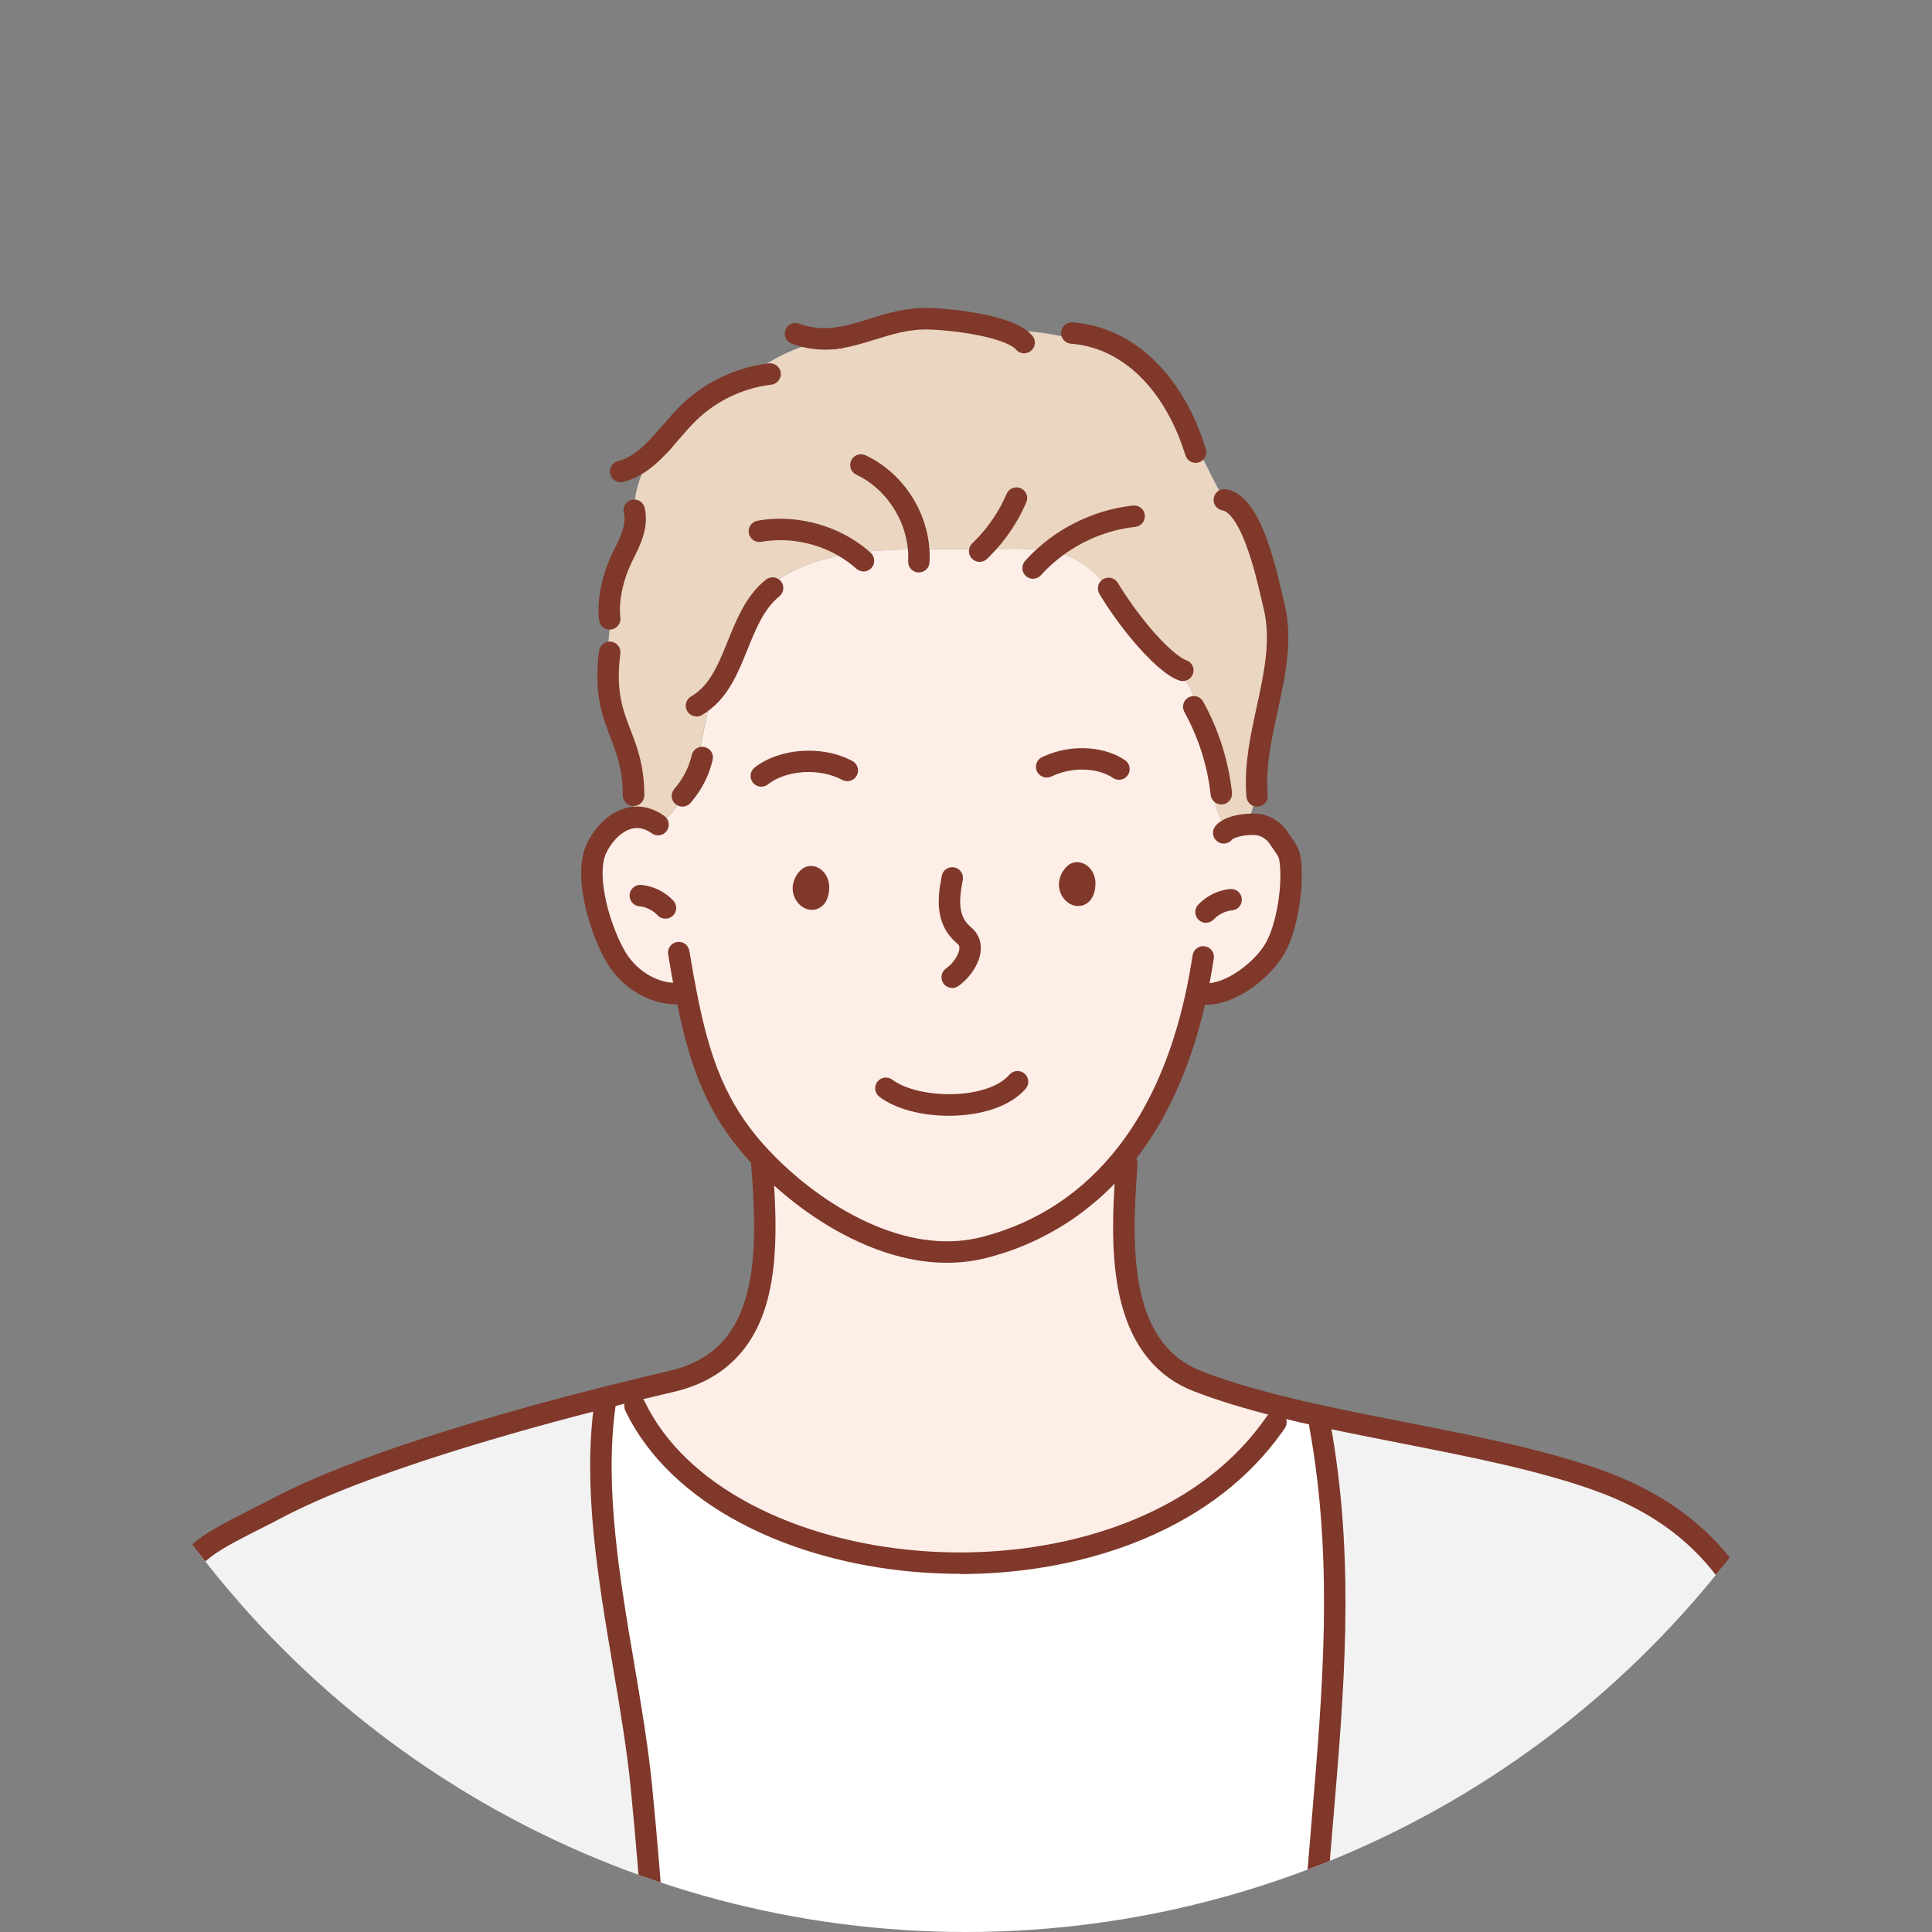 <?xml version="1.0" encoding="UTF-8"?>
<svg id="_レイヤー_2" data-name="レイヤー 2" xmlns="http://www.w3.org/2000/svg" xmlns:xlink="http://www.w3.org/1999/xlink" viewBox="0 0 310 310">
  <rect x="0" y="0" width="310" height="310" fill="#808080" stroke="none"/>
  <defs>
    <clipPath id="clippath">
      <circle cx="155" cy="155" r="155" style="fill: none;"/>
    </clipPath>
  </defs>
  <g id="_レイヤー_1-2" data-name="レイヤー 1">
    <g style="clip-path: url(#clippath);">
      <g>
        <g>
          <path d="M298.13,389.07l1.13.08c-.09,1.51-.15,3.01-.16,4.52h-89.75c-.39-26.91.11-34.86.86-70.34.67-31.63,7.12-61.01,1.94-92.44.14-1.18.28-2.35.41-3.52,15.08,3.27,31.6,5.69,44.28,10.34,25.76,9.43,28.86,30.83,34.4,55.81,7,31.48,4.38,63.65,6.88,95.57Z" style="fill: #f2f2f2;"/>
          <path d="M188.44,107.06c2.18,1.87,3.08,4.77,4.41,7.34l-.61.31c1.64,3.26,2.79,6.76,3.41,10.34l-.7.11c-.58,2.77.24,5.8,2.15,7.89.05.06.1.11.15.17.31.32.66.63,1.09.68.87.11,1.46-.78,1.79-1.61.62-.05,1.2-.05,1.63,0,1.43.18,2.74,1.07,3.5,2.29.6.96,1.49,1.91,1.68,3.03.7,4.07-.34,11.26-2.5,14.79-1.58,2.58-4.77,5.37-7.99,6.54l.12.34c-1.37.91-3.17,1.14-4.72.63-2.38,10.81-6.28,18.97-11.01,25.07-6.69,8.64-15.01,13.15-22.93,15.18-12.19,3.11-25.19-4.14-33.79-12.34-.7-.67-1.38-1.35-2-2.02-7.14-7.58-9.92-15.31-12.09-26.56l-.78.15c-4.11.34-8.16-2.14-10.31-5.67-2.41-3.94-5.29-12.81-3.3-17.44.93-2.16,3.41-5.15,6.54-5.16.54,0,1.1.08,1.67.28l1.9-.27c.31.23.77.24,1.14.08.43-.2.74-.58,1.03-.96.75-.98,1.43-2.01,2.03-3.08,1.32-1.64,2.27-3.59,2.74-5.63l-.52-.7c.67-3.2,1.35-6.39,2.01-9.59,4.21-4.63,4.68-12.81,9.79-16.91l.24-.91c3.8-2.69,8.23-4.02,12.86-4.67,3.39-.49,6.9-.61,10.34-.64.72,0,1.43-.02,2.14-.02,2.67,0,5.33-.02,8-.02,1.53,0,3.06-.02,4.59-.02,2.16,0,4.37,0,6.48.37,1.01.18,2,.45,2.95.86,2.67,1.12,4.75,3.1,6.51,5.41.79,1.28,1.61,2.49,2.42,3.62,2.96,4.11,5.99,7.23,8.04,8.58l-.09.15ZM174.07,141.77c.02-1.28-1.1-2.12-1.69-1.51-2.33,2.42,1.62,5.42,1.69,1.51ZM131.33,142.38c.02-1.28-1.09-2.12-1.68-1.51-2.33,2.42,1.62,5.42,1.68,1.51Z" style="fill: #fdeee8;"/>
          <path d="M203.88,228.23l.53.38c-21.53,30.57-80.34,27.88-99.4,2.14l.28-.21c-1.47-2.31-2.34-5-2.5-7.73,1.67-.41,3.33-.8,4.97-1.19,16.45-3.84,15.47-21.15,14.48-34.95h.02c-.05-.29-.09-.59-.14-.88.63.67,1.3,1.35,2,2.02,8.6,8.2,21.61,15.45,33.79,12.34,7.92-2.03,16.24-6.54,22.93-15.18-.45,1.91-.57,3.9-.34,5.86-.66,11.45-.29,26.15,11.62,30.78,4.05,1.57,8.53,2.89,13.25,4.07-.41.89-.92,1.74-1.49,2.55Z" style="fill: #fdeee8;"/>
          <path d="M196.45,80.2c4.59.76,6.96,12.82,7.97,17,2.35,9.73-3.32,19.73-2.77,29.71-.34,1.77-.83,3.51-1.44,5.21-.02.06-.05.12-.08.18-1.05.09-2.23.34-3.04.76-1.9-2.09-2.73-5.12-2.15-7.89l.7-.11c-.62-3.59-1.77-7.09-3.41-10.34l.61-.31c-1.33-2.57-2.23-5.47-4.41-7.34l.09-.15c-2.05-1.35-5.08-4.47-8.04-8.58-.75-1.25-1.54-2.48-2.42-3.62-1.76-2.32-3.84-4.3-6.51-5.41-.96-.41-1.94-.67-2.95-.86-2.11-.38-4.31-.38-6.48-.37-1.53,0-3.06,0-4.59.02-2.67,0-5.33.02-8,.02-.71,0-1.42,0-2.14.02-3.45.03-6.95.15-10.34.64-4.63.65-9.06,1.98-12.86,4.67l-.24.91c-5.11,4.1-5.57,12.28-9.79,16.91-.67,3.2-1.34,6.4-2.01,9.59l.52.7c-.47,2.04-1.41,3.98-2.74,5.63-.6,1.07-1.28,2.1-2.03,3.08-.29.37-.6.76-1.03.96-.37.16-.83.15-1.14-.08l-1.9.27c-.57-.19-1.12-.28-1.67-.28l-.02-.84c-.96-1.48-1.19-3.4-.61-5.08-.7-7.26-4.43-9.68-3.94-18.17-.13-2.57.03-5.15.49-7.68l-.27-.05c-.4-3.2.66-7.21,2.13-10.13,1.15-2.29,2.42-4.82,1.8-7.32h-.02c.14-3.86,1.65-7.68,4.2-10.58.14-.15.27-.29.4-.44,1.35-1.51,2.63-3.12,4.04-4.5,2.58-2.55,5.8-4.45,9.27-5.5,4.01-3.42,8.98-5.7,14.17-6.54.02,0,.04,0,.06,0,.29-.03.58-.07.87-.12.02,0,.04,0,.06,0,4.57-.73,8.75-3.17,14.22-3.01,2.57.07,8.11.6,11.91,1.91,4.23-.14,8.48.44,12.53,1.67l.32-1.06c8.42,1.5,14.43,8.63,17.49,17.22l.4-.14c1.51,3.18,3.1,6.34,4.75,9.45Z" style="fill: #ead6c1;"/>
          <path d="M106.84,393.66H12.2c-.76-28.29-.38-56.58,2.97-85.97,2.22-19.45.4-45.9,17.67-59.3,2.65-2.05,8.32-4.66,11.26-6.23,12.05-6.44,32.96-12.87,53.03-17.95-.08.41-.15.81-.22,1.22l.15.03c-2.71,19.46,3.96,41.94,5.87,61.35,3.46,35.01,4.56,71.63,3.91,106.86Z" style="fill: #f2f2f2;"/>
          <path d="M204.41,228.62l-.53-.38c.57-.8,1.08-1.65,1.49-2.55,2.34.6,4.75,1.15,7.19,1.67-.14,1.18-.28,2.35-.41,3.52,5.18,31.43-1.27,60.81-1.94,92.44-.76,35.48-1.25,43.43-.86,70.34h-102.51c.66-35.23-.45-71.85-3.91-106.86-1.91-19.4-8.58-41.88-5.87-61.35l-.15-.03c.08-.41.15-.81.22-1.22,1.9-.47,3.78-.94,5.66-1.39.16,2.73,1.03,5.42,2.5,7.73l-.28.21c19.06,25.74,77.87,28.43,99.4-2.14Z" style="fill: #fff;"/>
        </g>
        <g>
          <path d="M130.27,145.99c-1,0-1.98-.59-2.57-1.6-.88-1.5-.6-3.35.71-4.71h0c.7-.72,1.72-.93,2.67-.54,1.2.5,2,1.81,1.97,3.27-.04,2.66-1.51,3.33-2.14,3.5-.21.06-.43.08-.64.08ZM130.68,142.67h0,0ZM129.65,140.87h0,0Z" style="fill: #7f382a;"/>
          <path d="M173,145.38c-1,0-1.99-.59-2.58-1.6-.88-1.5-.6-3.35.71-4.71.69-.72,1.72-.93,2.66-.54,1.2.49,2,1.8,1.98,3.26-.05,2.67-1.51,3.34-2.14,3.51-.21.06-.43.08-.64.08ZM173.41,142.06h0,0ZM172.38,140.27h0,0Z" style="fill: #7f382a;"/>
          <path d="M152.78,158.52c-.54,0-1.08-.26-1.41-.74-.54-.78-.35-1.85.43-2.39,1.14-.79,2.1-2.24,2.14-3.23.02-.38-.11-.57-.31-.73-2.22-1.86-3.17-4.28-2.98-7.6.05-.98.22-1.93.38-2.84l.07-.42c.16-.94,1.05-1.56,1.99-1.4.94.16,1.56,1.05,1.4,1.99l-.08.43c-.15.85-.29,1.65-.33,2.44-.16,2.78.8,3.97,1.75,4.77,1.05.87,1.6,2.13,1.54,3.52-.1,2.4-1.94,4.74-3.61,5.91-.3.21-.64.31-.98.31Z" style="fill: #7f382a;"/>
          <path d="M122.16,126.23c-.51,0-1.02-.23-1.36-.66-.59-.75-.45-1.83.29-2.42,4.03-3.15,10.92-3.61,15.68-1.04.84.45,1.15,1.49.7,2.33-.45.84-1.49,1.15-2.33.7-3.59-1.94-8.95-1.62-11.93.72-.31.25-.69.37-1.06.37Z" style="fill: #7f382a;"/>
          <path d="M179.54,125.12c-.34,0-.69-.1-.99-.31-1.66-1.17-5.67-2.19-9.88-.21-.86.4-1.88.03-2.29-.83-.4-.86-.03-1.88.83-2.29,5.18-2.43,10.54-1.44,13.32.51.78.55.97,1.62.42,2.4-.33.48-.87.73-1.41.73Z" style="fill: #7f382a;"/>
          <path d="M151.93,202.62c-4.13,0-8.45-.94-12.91-2.81-7.06-2.96-12.64-7.48-16.07-10.75-.78-.75-1.46-1.43-2.07-2.09-7.6-8.06-10.34-16.15-12.52-27.41-.44-2.21-.83-4.49-1.15-6.43-.16-.94.48-1.82,1.42-1.98.94-.15,1.82.48,1.98,1.42.45,2.71.79,4.6,1.13,6.33,2.06,10.64,4.63,18.25,11.66,25.71.58.62,1.21,1.25,1.94,1.96,3.22,3.07,8.45,7.31,15.03,10.07,6.13,2.57,11.9,3.19,17.15,1.85,8.87-2.27,16.27-7.17,21.99-14.56,4.94-6.37,8.53-14.58,10.69-24.39.43-1.94.82-4.05,1.16-6.26.14-.94,1.02-1.59,1.96-1.44.94.14,1.59,1.02,1.44,1.96-.35,2.29-.75,4.47-1.2,6.48-2.27,10.3-6.08,18.97-11.33,25.75-6.12,7.9-14.37,13.36-23.86,15.79-2.08.53-4.22.8-6.42.8Z" style="fill: #7f382a;"/>
          <path d="M152.23,179.03c-4.44,0-8.54-1.11-11.11-3.03-.76-.57-.92-1.65-.35-2.41.57-.76,1.65-.92,2.41-.35,4.24,3.17,15.24,3.29,18.79-.8.62-.72,1.71-.8,2.43-.17.72.62.79,1.71.17,2.43-2.24,2.58-6.42,4.15-11.47,4.32-.29,0-.58.01-.86.01Z" style="fill: #7f382a;"/>
          <path d="M193.54,161.23c-.22,0-.44,0-.66-.03-.95-.08-1.65-.91-1.57-1.86.08-.95.91-1.65,1.86-1.57.79.07,1.69-.08,2.7-.45,2.64-.95,5.63-3.4,7.11-5.82,1.82-2.97,2.94-9.71,2.27-13.59-.07-.44-.48-1.01-.87-1.56-.19-.27-.39-.56-.58-.85-.51-.81-1.37-1.38-2.26-1.5-.3-.04-.77-.03-1.26,0-.96.08-1.87.3-2.37.57-.17.09-.22.14-.22.14-.59.74-1.67.86-2.41.27-.74-.59-.86-1.68-.27-2.42.32-.41.75-.75,1.3-1.03,1.23-.66,2.84-.88,3.68-.95.52-.04,1.29-.08,1.99,0,1.92.25,3.69,1.4,4.75,3.09.13.21.3.44.47.69.58.82,1.24,1.76,1.45,2.96.73,4.24-.28,11.97-2.73,15.97-1.91,3.11-5.47,6.03-8.87,7.26-1.22.44-2.4.67-3.5.67Z" style="fill: #7f382a;"/>
          <path d="M108.52,161.15c-4.26,0-8.61-2.54-11.05-6.52-1.4-2.29-2.75-5.73-3.51-8.97-.68-2.9-1.22-7,.1-10.05,1.29-2.97,4.37-6.18,8.11-6.2.76,0,1.51.12,2.23.37.74.25,1.48.63,2.19,1.14.77.55.95,1.63.4,2.4-.55.77-1.63.95-2.4.4-.43-.31-.86-.54-1.29-.68-.36-.12-.74-.18-1.12-.18-2.31.01-4.27,2.54-4.96,4.12-.74,1.71-.7,4.51.09,7.9.67,2.86,1.89,5.98,3.09,7.96,1.94,3.17,5.44,5.12,8.7,4.85.95-.08,1.78.62,1.86,1.57s-.62,1.78-1.57,1.86c-.29.02-.58.04-.88.04Z" style="fill: #7f382a;"/>
          <path d="M106.77,147.41c-.46,0-.92-.18-1.25-.54-.77-.82-1.84-1.35-2.94-1.45-.95-.09-1.64-.93-1.55-1.88.09-.95.93-1.64,1.88-1.55,1.93.18,3.8,1.1,5.13,2.52.65.69.62,1.78-.08,2.43-.33.31-.75.47-1.18.47Z" style="fill: #7f382a;"/>
          <path d="M193.51,148.07c-.42,0-.84-.15-1.18-.47-.69-.65-.73-1.74-.08-2.43,1.32-1.41,3.19-2.33,5.12-2.52.94-.09,1.79.59,1.88,1.54.09.95-.59,1.79-1.54,1.88-1.12.11-2.19.64-2.95,1.45-.34.36-.8.54-1.25.54Z" style="fill: #7f382a;"/>
          <path d="M12.2,395.37c-.93,0-1.69-.74-1.72-1.67-.91-33.6.01-60.18,2.98-86.2.41-3.55.67-7.31.95-11.29,1.26-17.71,2.68-37.78,17.37-49.17,2.08-1.61,5.79-3.48,8.77-4.98,1.02-.51,1.98-1,2.74-1.4,7.43-3.97,22.72-10.34,53.42-18.1,2.18-.54,3.98-.99,5.68-1.4,1.87-.45,3.5-.84,4.98-1.19,6.74-1.57,10.71-5.54,12.51-12.49,1.67-6.46,1.1-14.34.65-20.66-.07-.95.64-1.77,1.59-1.84.95-.07,1.77.64,1.84,1.59.45,6.23,1.06,14.76-.75,21.77-2.09,8.1-7.16,13.14-15.06,14.98-1.48.34-3.1.73-4.95,1.18-1.69.41-3.49.85-5.65,1.39-13.71,3.47-38.79,10.4-52.63,17.8-.79.42-1.77.92-2.81,1.44-2.85,1.43-6.39,3.22-8.21,4.63-13.47,10.45-14.84,29.7-16.04,46.69-.28,4.02-.55,7.81-.97,11.44-2.95,25.86-3.87,52.29-2.96,85.72.03.95-.72,1.74-1.67,1.77-.02,0-.03,0-.05,0Z" style="fill: #7f382a;"/>
          <path d="M59.12,395.02c-.81,0-1.53-.58-1.69-1.4-1.84-9.71-2.87-15.59-2.74-23.56.15-9.42-.34-18.63-.82-27.54-.48-9.02-.98-18.34-.82-27.94v-.15c.17-11.37.35-23.13-1.07-34.53-.12-.94.55-1.8,1.5-1.92.94-.12,1.8.55,1.92,1.5,1.45,11.64,1.27,23.51,1.09,35v.15c-.16,9.48.34,18.74.82,27.7.48,8.97.98,18.24.83,27.78-.12,7.64.89,13.38,2.68,22.87.18.93-.44,1.83-1.37,2.01-.11.02-.22.03-.32.03Z" style="fill: #7f382a;"/>
          <path d="M298.13,390.79c-.89,0-1.64-.68-1.71-1.59-.87-11.13-1.13-22.45-1.38-33.4-.46-20.42-.94-41.55-5.47-61.93-.34-1.54-.68-3.07-1-4.58-2.45-11.24-4.76-21.86-9.35-30.48-5.01-9.41-12.31-15.61-22.96-19.51-9.06-3.32-20.37-5.54-31.32-7.69-4.21-.83-8.56-1.68-12.73-2.58-2.67-.57-5.04-1.12-7.25-1.68-5.25-1.31-9.65-2.66-13.44-4.13-5.82-2.26-9.71-6.97-11.57-14-1.61-6.11-1.46-13.09-1.15-18.49.08-1.31.16-2.55.25-3.75l.03-.43c.07-.95.89-1.67,1.84-1.6.95.07,1.66.89,1.6,1.84l-.03.43c-.08,1.19-.17,2.42-.24,3.71-.69,12.09.01,24.99,10.53,29.08,3.66,1.42,7.93,2.72,13.04,4,2.17.55,4.5,1.09,7.14,1.65,4.15.9,8.48,1.75,12.67,2.57,11.08,2.17,22.53,4.42,31.84,7.83,25.06,9.18,29.43,29.25,34.49,52.48.33,1.51.66,3.03,1,4.57,4.6,20.72,5.08,42.01,5.55,62.6.25,10.9.5,22.17,1.37,33.2.07.95-.63,1.78-1.58,1.85-.05,0-.09,0-.14,0Z" style="fill: #7f382a;"/>
          <path d="M250.37,389.84c-.07,0-.14,0-.21-.01-.94-.12-1.61-.98-1.5-1.92,1.82-14.68,2.02-31.19,2.22-47.16.25-20.86.51-42.43,4.28-61.34.19-.93,1.09-1.54,2.02-1.35.93.19,1.54,1.09,1.35,2.02-3.7,18.6-3.96,40.01-4.21,60.71-.19,16.06-.4,32.67-2.24,47.54-.11.87-.85,1.51-1.7,1.51Z" style="fill: #7f382a;"/>
          <path d="M154.06,252.53c-10.05,0-19.91-1.77-28.57-5.12-9.44-3.66-17-9.06-21.86-15.62-1.28-1.73-2.39-3.56-3.29-5.43-.41-.86-.05-1.88.81-2.29.86-.41,1.88-.05,2.29.81.8,1.68,1.79,3.31,2.95,4.87,4.47,6.04,11.51,11.04,20.34,14.46,8.56,3.31,18.35,5,28.31,4.88,9.77-.12,19.22-2,27.33-5.43,8.84-3.75,15.78-9.14,20.63-16.02,0-.01.02-.03.03-.04.08-.11.15-.21.23-.32l.06-.08c.54-.78,1.62-.97,2.4-.42.78.54.97,1.62.42,2.4l-.05.08c-.09.13-.18.26-.28.4-5.22,7.4-12.65,13.19-22.08,17.19-8.51,3.61-18.41,5.58-28.63,5.71-.34,0-.68,0-1.02,0Z" style="fill: #7f382a;"/>
          <path d="M106.83,395.95c-.95,0-1.72-.77-1.72-1.72,0-.11,0-.21,0-.32,0-.08,0-.16,0-.25,0-.01,0-.02,0-.03.7-37.48-.61-73.36-3.9-106.66-.61-6.22-1.7-12.65-2.85-19.46-2.4-14.19-4.88-28.86-3.01-42.29.13-.94,1-1.6,1.94-1.47.94.13,1.6,1,1.47,1.94-1.79,12.91.64,27.31,3,41.24,1.16,6.87,2.26,13.36,2.88,19.7,3.3,33.42,4.62,69.44,3.91,107.04,0,.1,0,.2,0,.3,0,.08,0,.16,0,.25,0,.95-.77,1.72-1.72,1.72Z" style="fill: #7f382a;"/>
          <path d="M209.36,396.42c-.93,0-1.7-.75-1.72-1.68,0-.18,0-.35,0-.53,0-.17,0-.34,0-.51-.3-20.8-.07-30.5.39-49.83.14-5.85.3-12.47.47-20.59.23-10.67,1.12-21.2,1.98-31.37,1.74-20.61,3.39-40.09-.01-60.75-.13-.77-.26-1.55-.41-2.33-.17-.93.45-1.83,1.38-2,.93-.17,1.83.45,2,1.38.15.8.29,1.6.42,2.39,3.47,21.09,1.81,40.77.05,61.6-.86,10.12-1.74,20.59-1.97,31.15-.17,8.12-.33,14.75-.47,20.6-.46,19.28-.69,28.96-.39,49.68,0,.17,0,.35,0,.53,0,.16,0,.33,0,.49.02.95-.73,1.74-1.68,1.76-.01,0-.02,0-.04,0Z" style="fill: #7f382a;"/>
          <path d="M101.65,129.32c-.95,0-1.72-.77-1.72-1.72,0-.78-.03-1.5-.1-2.23-.28-2.86-1.06-4.89-1.88-7.04-1.16-3.02-2.36-6.15-2.06-11.38.03-.76.11-1.61.24-2.52.13-.94.99-1.6,1.94-1.47.94.13,1.6,1,1.47,1.94-.11.81-.18,1.56-.21,2.22,0,0,0,.02,0,.03-.26,4.5.76,7.15,1.84,9.96.87,2.27,1.77,4.62,2.1,7.95.08.84.12,1.67.12,2.55,0,.95-.77,1.72-1.72,1.72Z" style="fill: #7f382a;"/>
          <path d="M201.71,129.43c-.88,0-1.64-.68-1.71-1.57-.02-.28-.04-.57-.06-.85-.25-4.61.74-9.16,1.7-13.57,1.2-5.53,2.34-10.75,1.11-15.83-.09-.37-.19-.79-.3-1.27-.56-2.43-1.42-6.11-2.63-9.23-1.72-4.44-3.13-5.13-3.66-5.21-.94-.16-1.57-1.04-1.41-1.98.16-.94,1.04-1.57,1.98-1.41,4.91.82,7.26,9.24,9.07,17.06.11.46.2.88.29,1.23,1.42,5.85.14,11.71-1.1,17.37-.95,4.37-1.85,8.51-1.63,12.65.01.25.03.5.05.75.08.95-.62,1.78-1.57,1.86-.05,0-.1,0-.15,0Z" style="fill: #7f382a;"/>
          <path d="M195.97,129.08c-.87,0-1.61-.65-1.71-1.53-.08-.73-.18-1.47-.31-2.2-.59-3.43-1.69-6.74-3.25-9.86-.19-.37-.42-.82-.66-1.25-.46-.83-.16-1.88.67-2.34.83-.46,1.88-.16,2.34.67.26.47.51.95.72,1.36,1.72,3.43,2.92,7.07,3.57,10.83.14.8.25,1.61.34,2.41.1.94-.58,1.79-1.52,1.9-.06,0-.13.01-.19.01Z" style="fill: #7f382a;"/>
          <path d="M99.58,77.38c-.76,0-1.46-.51-1.66-1.29-.24-.92.31-1.86,1.23-2.1,2.25-.58,3.99-2.21,5.53-3.87.14-.15.26-.28.38-.42.42-.47.84-.96,1.26-1.44.91-1.06,1.85-2.15,2.87-3.15,2.76-2.73,6.21-4.78,9.98-5.92,1.39-.43,2.81-.73,4.2-.89.95-.11,1.8.57,1.91,1.51.11.94-.57,1.8-1.51,1.91-1.18.14-2.39.39-3.59.76-3.24.98-6.2,2.74-8.57,5.08-.92.9-1.77,1.89-2.67,2.94-.42.49-.86,1-1.3,1.49-.14.16-.28.31-.43.47-1.79,1.94-4.05,4.05-7.18,4.86-.14.04-.29.06-.43.06Z" style="fill: #7f382a;"/>
          <path d="M164.34,56.69c-.48,0-.96-.2-1.3-.59-.24-.27-.89-.81-2.64-1.41-3.48-1.2-8.72-1.75-11.4-1.82-3.11-.09-5.87.77-8.55,1.6-1.72.54-3.5,1.09-5.36,1.39-.94.15-1.82-.49-1.97-1.43-.15-.94.49-1.82,1.43-1.97,1.61-.26,3.2-.75,4.88-1.28,2.94-.92,5.98-1.86,9.66-1.76,2.48.07,8.28.57,12.43,2.01,1.94.67,3.28,1.45,4.11,2.41.62.72.55,1.8-.17,2.43-.33.28-.73.42-1.13.42Z" style="fill: #7f382a;"/>
          <path d="M133.9,56.01c-.87,0-1.62-.66-1.71-1.54-.1-.94.59-1.79,1.53-1.89.28-.03.52-.06.74-.1.94-.17,1.83.45,2,1.38.17.93-.45,1.83-1.38,2-.31.06-.63.1-1,.14-.06,0-.12,0-.18,0Z" style="fill: #7f382a;"/>
          <path d="M132.33,56.1c-1.81,0-3.55-.31-5.28-.94-.89-.32-1.36-1.31-1.03-2.2s1.31-1.36,2.2-1.03c1.79.65,3.53.86,5.45.66.95-.1,1.79.59,1.89,1.54.1.95-.59,1.79-1.54,1.89-.57.06-1.13.09-1.68.09Z" style="fill: #7f382a;"/>
          <path d="M191.86,74.27c-.73,0-1.41-.47-1.64-1.2-.2-.62-.37-1.13-.54-1.6-3.21-8.98-9.1-14.85-16.18-16.11-.54-.1-1.09-.17-1.65-.21-.95-.07-1.66-.89-1.59-1.84s.9-1.66,1.84-1.59c.68.05,1.35.13,2,.25,8.32,1.48,15.18,8.16,18.81,18.33.18.51.37,1.06.58,1.73.29.91-.22,1.87-1.12,2.16-.17.05-.35.08-.52.08Z" style="fill: #7f382a;"/>
          <path d="M147.44,91.86s-.07,0-.1,0c-.95-.05-1.67-.87-1.62-1.81.03-.6.03-1.2-.03-1.76-.4-5.13-3.73-9.99-8.28-12.12-.86-.4-1.23-1.43-.83-2.29.4-.86,1.43-1.23,2.29-.83,5.73,2.68,9.75,8.54,10.25,14.94.07.71.08,1.47.03,2.24-.05.92-.81,1.62-1.72,1.62Z" style="fill: #7f382a;"/>
          <path d="M138.55,91.69c-.41,0-.82-.15-1.15-.44-.42-.38-.86-.73-1.34-1.08-3.95-2.88-9.15-4.08-13.91-3.23-.94.17-1.83-.46-2-1.39s.46-1.83,1.39-2c5.66-1.01,11.85.42,16.54,3.83.58.42,1.13.86,1.63,1.32.7.64.76,1.72.12,2.43-.34.38-.81.57-1.28.57Z" style="fill: #7f382a;"/>
          <path d="M189.79,109.28c-.16,0-.33-.02-.49-.07-.51-.15-1.05-.42-1.71-.85-2.38-1.57-5.56-4.93-8.5-9.01-.87-1.21-1.71-2.46-2.49-3.73l-.18-.3c-.5-.81-.25-1.87.56-2.37.81-.5,1.87-.25,2.37.56l.18.3c.73,1.19,1.53,2.37,2.35,3.52,3.19,4.43,6.01,7.11,7.59,8.15.49.32.73.41.81.43.91.27,1.43,1.23,1.16,2.14-.22.75-.91,1.23-1.65,1.23Z" style="fill: #7f382a;"/>
          <path d="M111.75,114.95c-.6,0-1.18-.31-1.49-.86-.47-.82-.19-1.88.64-2.35.73-.42,1.38-.95,2.01-1.64,1.69-1.86,2.75-4.47,3.86-7.23,1.46-3.61,2.97-7.34,6.12-9.86.74-.59,1.82-.48,2.42.27.59.74.48,1.82-.27,2.42-2.45,1.97-3.73,5.13-5.08,8.47-1.18,2.92-2.4,5.94-4.51,8.26-.87.95-1.8,1.71-2.84,2.31-.27.15-.56.23-.85.23Z" style="fill: #7f382a;"/>
          <path d="M109.5,129.43c-.4,0-.8-.14-1.13-.42-.72-.62-.79-1.71-.17-2.43.14-.16.26-.3.36-.44.01-.02.02-.03.04-.05,1.16-1.45,1.99-3.15,2.4-4.93.21-.93,1.13-1.51,2.06-1.29.93.21,1.51,1.13,1.29,2.06-.52,2.28-1.58,4.45-3.06,6.3-.17.22-.35.43-.5.61-.34.39-.82.59-1.3.59Z" style="fill: #7f382a;"/>
          <path d="M97.83,101.03c-.86,0-1.6-.64-1.7-1.51-.48-3.87.87-8.28,2.3-11.11,1.05-2.09,2.14-4.25,1.67-6.13-.23-.92.33-1.86,1.25-2.08.92-.23,1.86.33,2.08,1.25.77,3.12-.73,6.1-1.94,8.5-1.51,3-2.27,6.59-1.95,9.14.12.94-.55,1.8-1.49,1.92-.07,0-.14.01-.21.01Z" style="fill: #7f382a;"/>
          <path d="M157.19,90.16c-.44,0-.88-.17-1.22-.51-.67-.67-.67-1.76,0-2.43l.12-.12c.06-.06.13-.12.19-.19.02-.02.03-.03.05-.05,2.18-2.14,3.97-4.78,5.19-7.62.37-.87,1.39-1.28,2.26-.9.87.37,1.28,1.39.9,2.26-1.39,3.24-3.43,6.24-5.92,8.69-.09.09-.18.18-.27.27l-.1.1c-.34.33-.78.5-1.21.5Z" style="fill: #7f382a;"/>
          <path d="M165.76,92.87c-.41,0-.82-.14-1.14-.44-.71-.63-.77-1.72-.14-2.43.92-1.03,1.95-2.01,3.05-2.9,4.06-3.31,9.13-5.43,14.27-5.98.95-.1,1.79.58,1.89,1.53.1.94-.58,1.79-1.53,1.89-4.49.48-8.91,2.34-12.47,5.23-.97.78-1.85,1.62-2.65,2.51-.34.38-.81.58-1.29.58Z" style="fill: #7f382a;"/>
          <path d="M105.95,73.01c-.39,0-.79-.13-1.11-.41-.72-.62-.81-1.7-.2-2.42.16-.19.32-.36.46-.5.65-.69,1.74-.72,2.43-.07.69.65.72,1.74.07,2.43-.12.12-.23.24-.34.37-.34.4-.82.61-1.31.61Z" style="fill: #7f382a;"/>
          <path d="M134.77,55.89c-.63,0-1.24-.35-1.54-.95-.43-.85-.08-1.88.77-2.31.38-.19.72-.19.83-.19.95,0,1.72.77,1.72,1.72,0,.88-.67,1.61-1.53,1.71-.08.01-.17.02-.25.02ZM135.54,55.71h0,0Z" style="fill: #7f382a;"/>
          <path d="M133.84,56.02c-.95,0-1.72-.77-1.72-1.72,0-.88.66-1.6,1.5-1.71.07-.01.17-.02.28-.02.95,0,1.72.77,1.72,1.72,0,.88-.66,1.6-1.5,1.71-.07.01-.17.02-.28.02Z" style="fill: #7f382a;"/>
        </g>
      </g>
    </g>
  </g>
</svg>